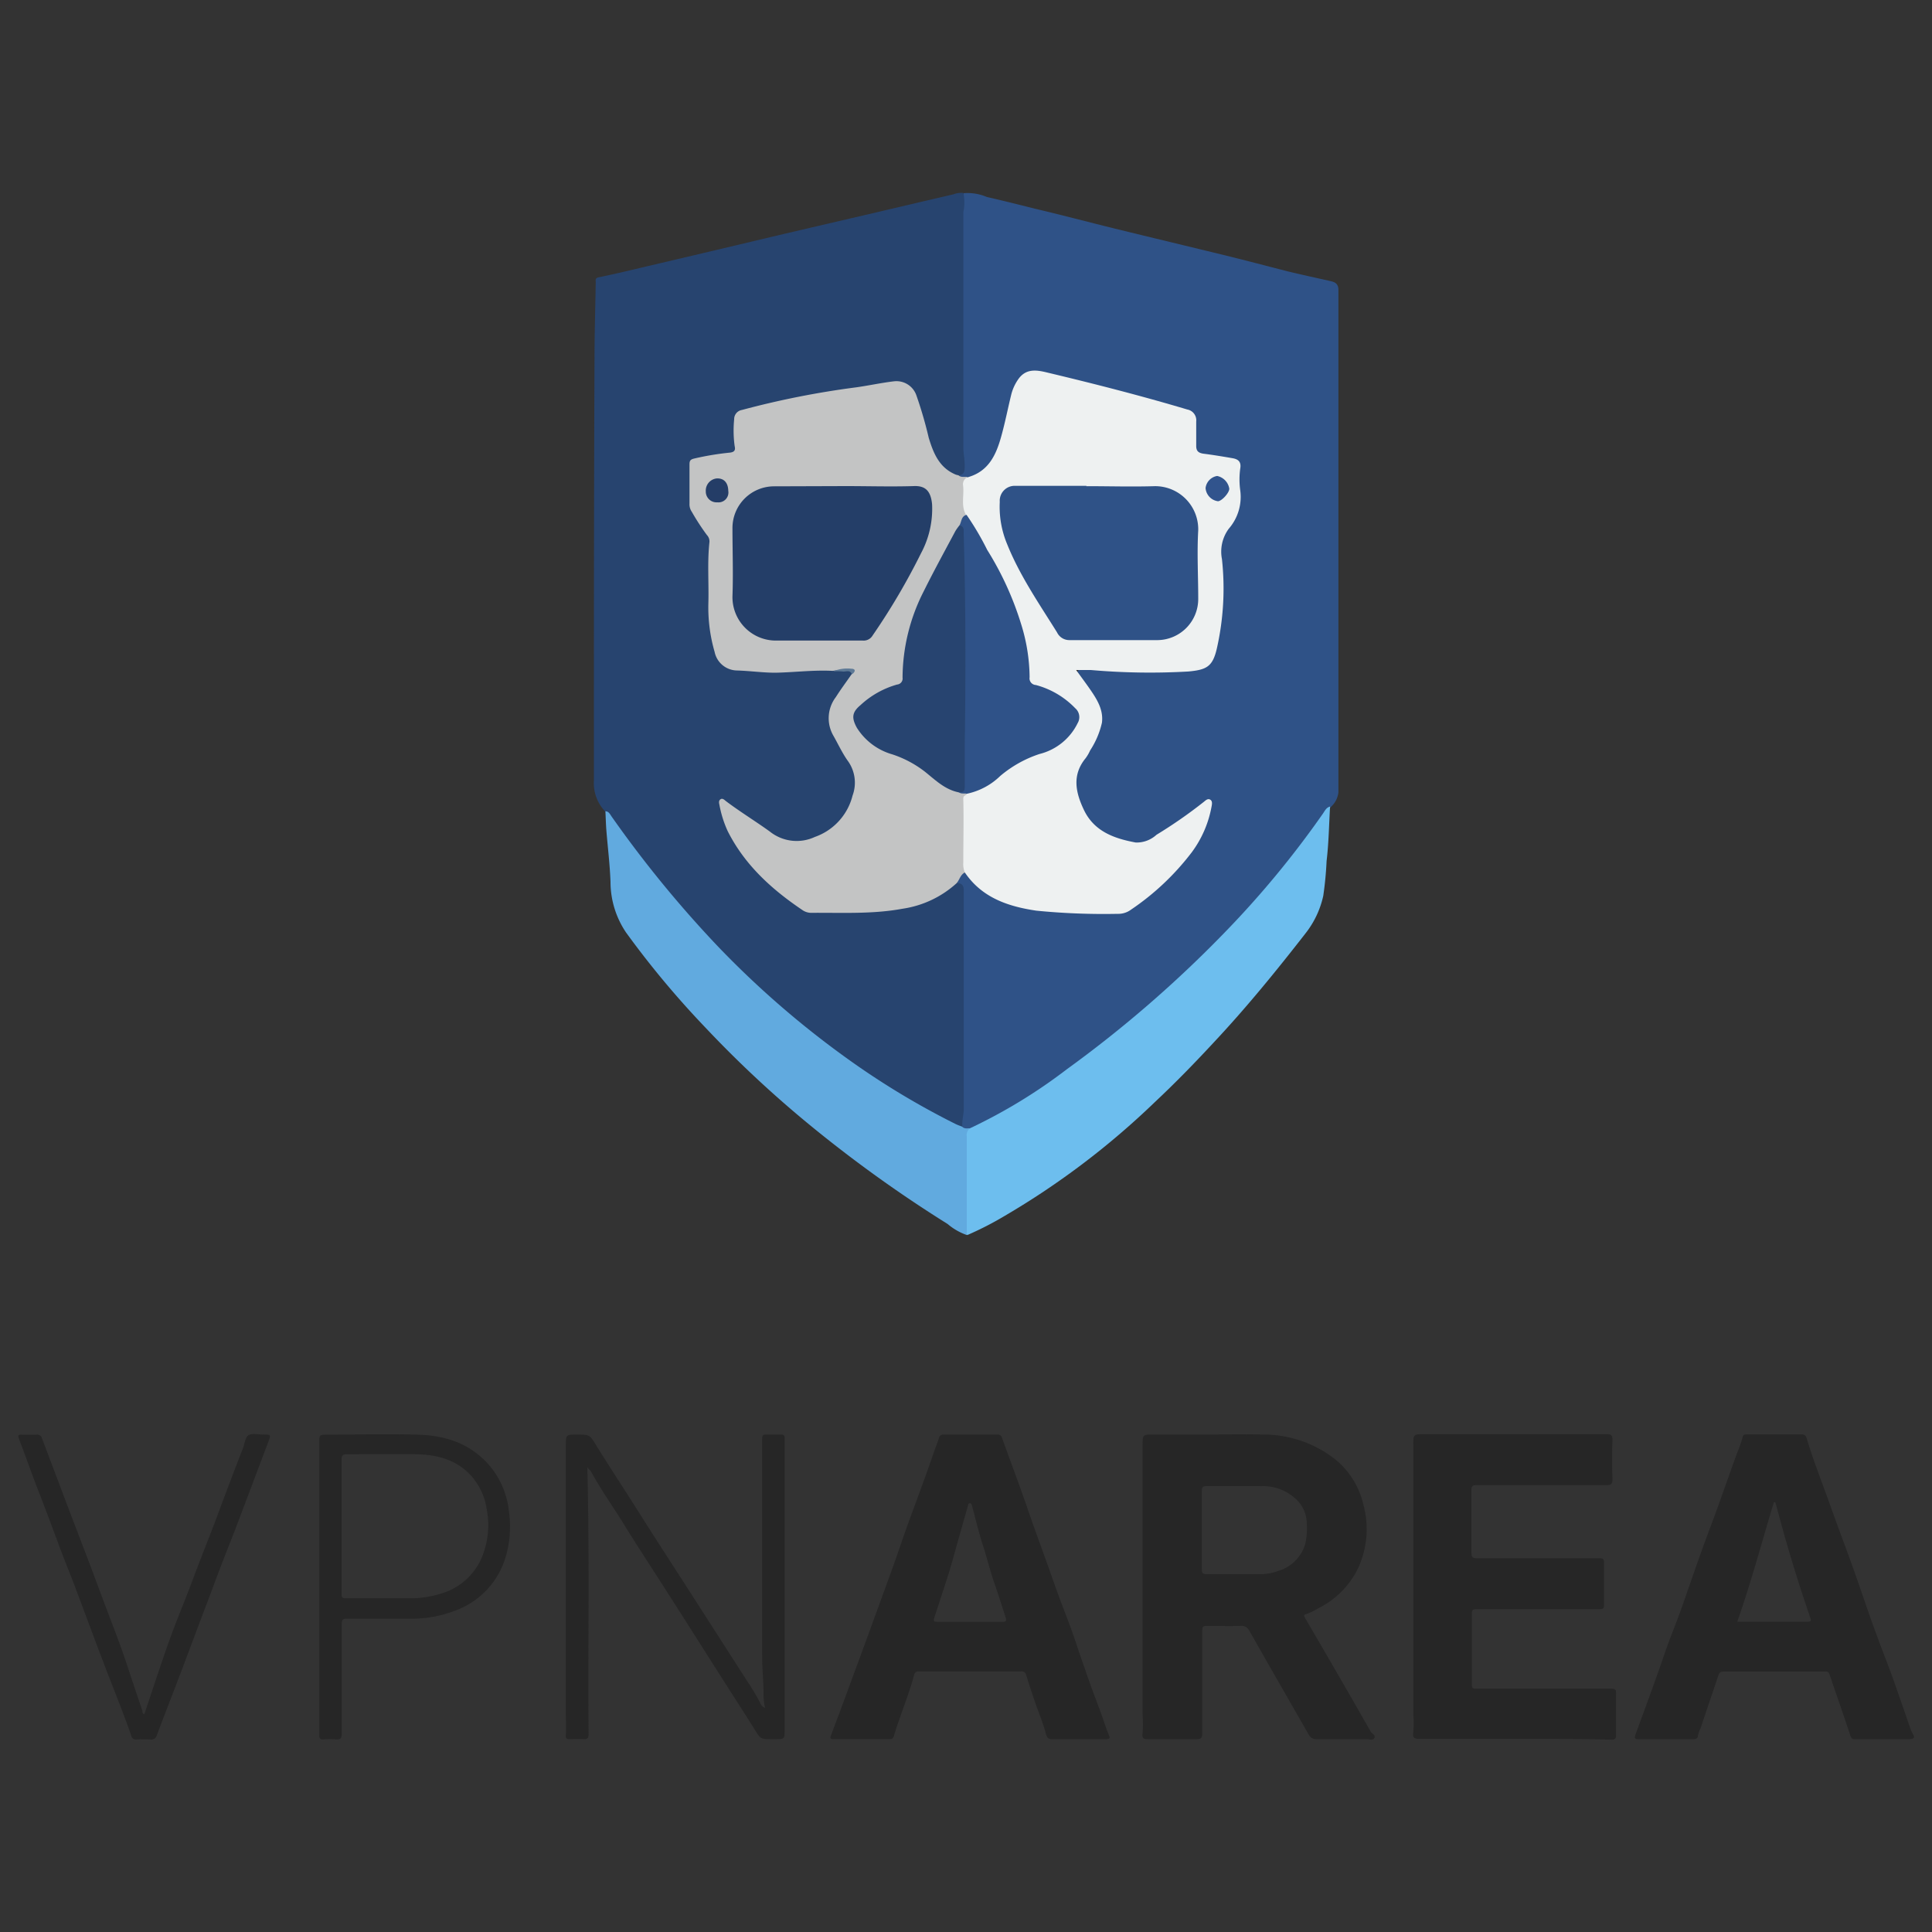 <svg id="Capa_1" data-name="Capa 1" xmlns="http://www.w3.org/2000/svg" viewBox="0 0 250 250"><rect x="0" y="0" width="250" height="250" fill="#333333" stroke="none"/><path d="M196,225c-4.11,0-8.22,0-12.32,0-.62,0-.91-.07-.8-.82a16.8,16.8,0,0,0,0-2.46q0-17.34,0-34.67c0-1.47,0-1.47,1.48-1.47,7.83,0,15.65,0,23.48,0,.6,0,.83.1.81.77-.06,1.68-.05,3.37,0,5.06,0,.6-.16.77-.76.76-5.59,0-11.18,0-16.78,0-.55,0-.72.11-.71.69,0,2.69,0,5.38,0,8.07,0,.6.2.71.75.71,5.28,0,10.55,0,15.82,0,.43,0,.6.09.59.56,0,1.82,0,3.65,0,5.47,0,.45-.11.56-.56.56-5.34,0-10.69,0-16,0-.44,0-.54.16-.54.56,0,3.07,0,6.15,0,9.23,0,.46.18.5.56.5h11.3c2.07,0,4.15,0,6.23,0,.51,0,.57.18.57.62q0,2.67,0,5.34c0,.5-.11.64-.63.63C204.31,225,200.16,225,196,225Z" style="fill:#262626"/><path d="M76,189.82c.3,11.53.07,23.05.16,34.58,0,.54-.15.67-.65.64s-1.23,0-1.85,0c-.32,0-.47-.08-.44-.49.06-.88,0-1.77,0-2.66q0-17.42,0-34.81c0-1.44,0-1.44,1.44-1.44,1.68,0,1.64,0,2.52,1.44,1.35,2.19,2.76,4.34,4.14,6.5s2.66,4.19,4,6.28l4.72,7.32q3.27,5.1,6.55,10.21a28.43,28.43,0,0,1,1.77,2.95A1.12,1.12,0,0,0,99,221a7.63,7.63,0,0,1-.2-1.93c0-1.61-.19-3.22-.18-4.84q0-14,0-28c0-.45.08-.62.55-.59.64,0,1.28,0,1.91,0,.37,0,.45.11.45.47q0,18.84,0,37.68c0,1.26,0,1.26-1.23,1.26h-.34c-1.56,0-1.53,0-2.34-1.31-1.48-2.36-3-4.7-4.49-7.05-2.2-3.45-4.39-6.91-6.59-10.35-2-3.14-4.06-6.25-6-9.41-1.38-2.2-2.89-4.33-4.12-6.62C76.2,190.12,76.07,190,76,189.82Z" style="fill:#262626"/><path d="M18.67,221.83c1.08-3.2,2.11-6.39,3.24-9.55.92-2.58,2-5.11,2.95-7.66s2-5.18,3-7.78q1.74-4.71,3.56-9.39c.23-.59.3-1.44.73-1.73s1.27-.09,1.93-.09c1,0,1,0,.62,1-1.44,3.8-2.87,7.62-4.32,11.43-1,2.54-2,5.07-2.93,7.62-1.32,3.46-2.61,6.93-3.92,10.39-1.07,2.82-2.17,5.63-3.23,8.45a.74.74,0,0,1-.85.57,15.1,15.1,0,0,0-1.78,0,.62.62,0,0,1-.69-.5c-1-2.9-2.17-5.75-3.27-8.62-1.4-3.65-2.75-7.32-4.14-11-.61-1.61-1.27-3.2-1.87-4.81Q6.37,196.54,5,193c-.89-2.26-1.68-4.57-2.56-6.84-.18-.49,0-.52.37-.51.64,0,1.28,0,1.92,0a.63.63,0,0,1,.71.48c1,2.65,2,5.31,3,7.95,1.18,3.12,2.39,6.24,3.57,9.36,1,2.73,2.05,5.47,3.08,8.2,1.22,3.22,2.21,6.51,3.35,9.76C18.41,221.52,18.42,221.73,18.67,221.83Z" style="fill:#262626"/><path d="M177.37,224.07c-1.14-2-2.28-4-3.44-6q-2.52-4.37-5.07-8.73c-.13-.22-.17-.39.12-.46a7.66,7.66,0,0,0,1.58-.76,11.23,11.23,0,0,0,5.08-5,12,12,0,0,0,.79-8.38,10.58,10.58,0,0,0-4.07-6.22,15.06,15.06,0,0,0-9-2.89c-2.4-.06-4.8,0-7.19,0H149.3c-1.45,0-1.45,0-1.45,1.43q0,17.4,0,34.8a18.32,18.32,0,0,1,0,2.46c-.09.66.16.73.69.73,2.09,0,4.2,0,6.29,0,.57,0,.74-.14.74-.72,0-4.45,0-8.89,0-13.34,0-.49.13-.62.62-.6,1.44,0,2.88.05,4.32,0a1.12,1.12,0,0,1,1.17.66c2.52,4.44,5.07,8.87,7.61,13.31a1.13,1.13,0,0,0,1.13.69c2.14,0,4.29,0,6.43,0,.35,0,.82.2,1-.17S177.51,224.34,177.37,224.07Zm-12-20.78a6.75,6.75,0,0,1-2.41.41c-2.26,0-4.52,0-6.78,0-.48,0-.68-.08-.66-.63,0-1.71,0-3.42,0-5.13s0-3.33,0-5c0-.46.07-.64.6-.63,2.32,0,4.65,0,7,0a6.24,6.24,0,0,1,4.73,1.82,4.38,4.38,0,0,1,1.25,3.11,8.81,8.81,0,0,1-.2,2.54A5.13,5.13,0,0,1,165.35,203.29Z" style="fill:#262626"/><path d="M143.55,224.66c-.46-1.06-.77-2.16-1.17-3.23-.69-1.84-1.39-3.66-2-5.5-.78-2.17-1.46-4.38-2.29-6.53q-1.08-2.78-2.06-5.59c-.94-2.68-1.94-5.33-2.86-8-1.11-3.26-2.33-6.48-3.5-9.72a.56.56,0,0,0-.58-.46h-7a.53.53,0,0,0-.57.39c-.24.74-.53,1.47-.78,2.2-.89,2.57-1.83,5.12-2.77,7.66-.84,2.25-1.59,4.52-2.39,6.78-1,2.75-2,5.49-3,8.24s-2,5.44-3,8.15c-.68,1.87-1.38,3.72-2.08,5.58-.16.42.14.41.39.41h7.26c.34,0,.45-.16.54-.47.2-.71.45-1.41.69-2.11.66-1.89,1.39-3.77,1.9-5.71.11-.39.31-.48.68-.47q6.58,0,13.15,0a.59.59,0,0,1,.68.48q.57,1.84,1.2,3.66c.44,1.3,1,2.55,1.33,3.87.18.78.54.78,1.12.77,1,0,2.05,0,3.08,0h.75c1,0,1.92,0,2.88,0C143.32,225,143.73,225.07,143.55,224.66Zm-13.83-14.8c-1.41,0-2.82,0-4.24,0h0c-1.41,0-2.83,0-4.24,0-.43,0-.46-.17-.36-.48.59-1.81,1.19-3.62,1.77-5.43.34-1.07.64-2.15.94-3.23.56-2,1.11-3.94,1.67-5.91,0-.13.08-.28.24-.29s.24.18.28.33c.46,1.7.85,3.41,1.4,5.08s.9,3.22,1.45,4.8,1,3.05,1.5,4.57C130.25,209.67,130.21,209.87,129.72,209.86Z" style="fill:#262626"/><path d="M247.51,224.36a4.7,4.7,0,0,1-.34-.79c-.76-2.17-1.5-4.36-2.28-6.53-.67-1.87-1.42-3.71-2.09-5.58-1-2.66-1.86-5.34-2.81-8-1.07-3-2.18-5.92-3.24-8.89s-2.14-5.67-3-8.57a.55.55,0,0,0-.58-.38H226c-.23,0-.42,0-.48.28a22.4,22.4,0,0,1-.84,2.38c-.84,2.34-1.66,4.68-2.5,7-.61,1.7-1.27,3.39-1.88,5.09-.95,2.65-1.86,5.31-2.81,8-.68,1.88-1.45,3.73-2.1,5.63-1.2,3.52-2.5,7-3.78,10.51-.16.44,0,.54.36.54h7.19c.31,0,.55-.16.55-.39a2.93,2.93,0,0,1,.34-1c.74-2.26,1.52-4.5,2.27-6.76.12-.35.21-.6.67-.6,4.4,0,8.81,0,13.21,0a.47.47,0,0,1,.54.37c.9,2.65,1.83,5.28,2.7,7.94.14.42.32.45.66.45H247C247.49,225,247.92,225,247.51,224.36Zm-13.57-14.51H224.8c1.81-5.13,3.18-10.33,4.74-15.46h.19c.51,1.87,1,3.73,1.55,5.59q.74,2.55,1.55,5.08c.44,1.41.93,2.8,1.39,4.2C234.3,209.51,234.49,209.85,233.94,209.85Z" style="fill:#262626"/><path d="M65.86,195.62a11,11,0,0,0-2.07-5.41c-2.39-3.18-5.79-4.45-9.62-4.56-4.06-.12-8.13,0-12.19,0-.54,0-.66.15-.66.67,0,6.34,0,12.68,0,19V221c0,1.19,0,2.38,0,3.56,0,.44.12.54.54.52a10,10,0,0,1,1.64,0c.58.05.72-.17.72-.74,0-4.72,0-9.44,0-14.16,0-.54.1-.73.71-.72,2.67,0,5.35,0,8,0a15.69,15.69,0,0,0,6.14-1.11,10.53,10.53,0,0,0,6.32-6.75A13.74,13.74,0,0,0,65.86,195.62ZM62.55,201a8.17,8.17,0,0,1-5.32,5.16,13.38,13.38,0,0,1-4.43.66c-2.69,0-5.39,0-8.08,0-.54,0-.52-.27-.52-.64,0-2.89,0-5.79,0-8.68s0-5.74,0-8.62c0-.57.16-.71.74-.7,3,0,6-.05,9,0,2.68.07,5.18.72,7.07,2.83a8.31,8.31,0,0,1,1.95,4.16A10.92,10.92,0,0,1,62.55,201Z" style="fill:#262626"/><path d="M124.7,25a6.32,6.32,0,0,1,3,.49c2.1.48,4.18,1,6.28,1.53,3.41.8,6.79,1.7,10.19,2.54,4.86,1.19,9.72,2.35,14.58,3.54,2.61.64,5.21,1.33,7.82,2,1.87.45,3.75.86,5.62,1.28.63.14,1,.39,1,1.15q0,32.49,0,65a3,3,0,0,1-1,1.91,126.39,126.39,0,0,1-11.37,14.23c-1.63,1.76-3.32,3.47-5,5.16a150.34,150.34,0,0,1-13.75,12,104.92,104.92,0,0,1-13,8.83,12.82,12.82,0,0,1-3.7,1.65c-.44,0-.84-.07-1-.56a10.75,10.75,0,0,1,.1-2.83q0-13.34,0-26.69a2,2,0,0,0-.43-1.61,1,1,0,1,1,1.59-1.29c2,2.65,5,3.68,8.1,4.18a68,68,0,0,0,11.15.45,2.61,2.61,0,0,0,1.5-.54,31.43,31.43,0,0,0,7.89-7.54,13.43,13.43,0,0,0,2.19-5c.07-.29.27-.65,0-.86s-.57.11-.79.29c-1.56,1.27-3.33,2.22-4.91,3.44a5.93,5.93,0,0,1-6.71.73,7.94,7.94,0,0,1-4.89-7.38,4.62,4.62,0,0,1,.79-2.48,34.6,34.6,0,0,0,2.09-3.83,3.94,3.94,0,0,0,.09-3.14,13.8,13.8,0,0,0-2-3.38c-.32-.44-1-.87-.63-1.47s1.06-.35,1.61-.31c3.21.22,6.41.37,9.63.39,1.25,0,2.49-.21,3.74-.28a2.82,2.82,0,0,0,2.8-2.34,20.77,20.77,0,0,0,.55-3.1,39.84,39.84,0,0,0,.11-8.8,5,5,0,0,1,.95-4,6.38,6.38,0,0,0,1.47-5,22.81,22.81,0,0,1,0-2.34c0-1-.2-1.3-1.26-1.48s-2-.35-3-.5c-1.21-.19-1.4-.4-1.43-1.66,0-.84,0-1.69,0-2.53a1.43,1.43,0,0,0-1.16-1.55c-6-1.81-12-3.33-18.07-4.76-2.46-.58-3.29.42-4,2.31s-.84,4-1.47,5.9a8.5,8.5,0,0,1-2.19,4.06A4.69,4.69,0,0,1,125.22,62c-.43-.08-1,.22-1.12-.56a2.9,2.9,0,0,0,.4-2.13,12.51,12.51,0,0,1-.12-2.12q0-14.49,0-29A10.4,10.4,0,0,1,124.7,25Z" style="fill:#2f5287"/><path d="M123.84,114.28c.64,0,.87.3.87.94,0,9.42,0,18.85,0,28.27,0,.76-.25,1.52-.18,2.3-.44.27-.79,0-1.13-.21a110.25,110.25,0,0,1-12.55-7.49,115.07,115.07,0,0,1-10.5-8.15,132.41,132.41,0,0,1-10.46-10.33A168,168,0,0,1,79,106a8.8,8.8,0,0,0-.75-1.06,5.3,5.3,0,0,1-1.4-3.93c0-18.16,0-36.33.08-54.49,0-3.34.1-6.68.16-10,0-.27-.11-.54.39-.64,2.06-.42,4.1-.91,6.15-1.4q8.07-1.89,16.12-3.81c4.58-1.08,9.16-2.14,13.74-3.21,3.29-.77,6.58-1.55,9.87-2.31a2.76,2.76,0,0,1,1.3-.18,6.09,6.09,0,0,1,0,2.48q0,15.24,0,30.48c0,.8.19,1.6.17,2.4,0,.48,0,1.15-.78,1.15-.71.33-1.16-.17-1.62-.53a8.51,8.51,0,0,1-2.61-4.59c-.42-1.43-.67-2.9-1.19-4.3-.77-2.12-1.87-2.74-4.07-2.32-3.63.68-7.29,1.15-10.92,1.82-2.47.46-4.89,1.06-7.31,1.73a1.25,1.25,0,0,0-1,1.29,24,24,0,0,0,.06,2.94c.12,1-.12,1.26-1.12,1.41-1.24.18-2.47.4-3.7.62a1,1,0,0,0-1,1.19c0,1.39,0,2.77,0,4.16a3.29,3.29,0,0,0,.82,2.14,8,8,0,0,1,1.67,5.82,41.55,41.55,0,0,0,.33,9.71c0,.26.08.53.15.79.61,2.51,1.46,3,4,3.25,3.77.38,7.51-.18,11.26,0,.52,0,1.05,0,1.58,0,.36,0,.74,0,.91.44,0,.64-.46,1-.78,1.5a18.77,18.77,0,0,0-1.74,3,3.44,3.44,0,0,0,0,3,23.69,23.69,0,0,0,2,3.73,5,5,0,0,1,.81,4.14,7.85,7.85,0,0,1-4.69,5.92c-2.46,1.07-4.53,1.1-6.71-.58-1.6-1.23-3.36-2.28-5-3.47-.23-.17-.48-.52-.78-.34s-.08.56,0,.84a16.23,16.23,0,0,0,4,7.28,29.17,29.17,0,0,0,5.81,5,4.31,4.31,0,0,0,2.56.79,64.11,64.11,0,0,0,10.72-.56,14,14,0,0,0,6.38-2.69C123.27,114.47,123.49,114.24,123.84,114.28Z" style="fill:#27446f"/><path d="M125.51,146a68.9,68.9,0,0,0,12.54-7.64,155.08,155.08,0,0,0,20.3-17.57,123.2,123.2,0,0,0,12.85-15.53c.24-.35.43-.78.91-.89-.14,2.35-.17,4.72-.45,7.05a45.07,45.07,0,0,1-.43,4.5,12,12,0,0,1-2.26,4.81c-3.75,4.82-7.6,9.55-11.76,14-2.5,2.7-5.07,5.35-7.75,7.86A102.88,102.88,0,0,1,130,157.34a41.63,41.63,0,0,1-4.84,2.48,1.76,1.76,0,0,1-.34-1.33q0-5.51,0-11C124.79,146.89,124.7,146.21,125.51,146Z" style="fill:#6dbeee"/><path d="M125.51,146a1.11,1.11,0,0,0-.41,1.06q0,6.38,0,12.75a7.72,7.72,0,0,1-2.47-1.42,170.7,170.7,0,0,1-18.19-13.1A144.31,144.31,0,0,1,91.31,133,117.77,117.77,0,0,1,81,120.65,11.72,11.72,0,0,1,79,114.13c-.08-2.24-.36-4.48-.54-6.73-.06-.81-.08-1.62-.12-2.42.44,0,.6.4.81.69A147.43,147.43,0,0,0,92.93,122.5a120.25,120.25,0,0,0,16.59,14.4,102,102,0,0,0,14.14,8.55c.27.13.56.23.84.34C124.79,146.1,125.17,146,125.51,146Z" style="fill:#61aadf"/><path d="M125.31,61.73c2.64-.77,3.6-2.91,4.25-5.26.49-1.75.84-3.54,1.27-5.31a6,6,0,0,1,1-2.18c1-1.33,2.35-1.1,3.7-.77,6.08,1.45,12.14,3,18.11,4.78a1.42,1.42,0,0,1,1.15,1.56c0,1.05,0,2.1,0,3.15,0,.65.27.89.88,1,1.27.16,2.54.37,3.81.59.76.13,1.17.47,1,1.38a10.4,10.4,0,0,0,0,2.73A6.28,6.28,0,0,1,159,68.42a5,5,0,0,0-.88,3.93A35.15,35.15,0,0,1,157.44,84c-.54,2.25-1.3,2.67-3.64,2.89a87.54,87.54,0,0,1-12.65-.19c-.57,0-1.14,0-1.9,0,.66.91,1.26,1.71,1.82,2.52.9,1.3,1.73,2.65,1.52,4.3a11,11,0,0,1-1.53,3.59,5.36,5.36,0,0,1-.58,1c-1.81,2.2-1.28,4.49-.2,6.74,1.34,2.76,3.93,3.66,6.68,4.17a3.79,3.79,0,0,0,2.69-1,60.81,60.81,0,0,0,6.15-4.28c.23-.19.5-.45.81-.26s.22.61.16.92a14.14,14.14,0,0,1-2.56,5.89,33.2,33.2,0,0,1-7.86,7.42,2.74,2.74,0,0,1-1.71.54,88.45,88.45,0,0,1-10.54-.41c-3.65-.54-7-1.67-9.2-4.87a1.32,1.32,0,0,1-.51-1.25c0-2.68,0-5.37,0-8.06a.87.87,0,0,1,.44-.93,12.85,12.85,0,0,0,5.06-2.91,11.26,11.26,0,0,1,4.07-2.2,8.26,8.26,0,0,0,4.84-3.32c.86-1.35.8-2-.45-3A10.59,10.59,0,0,0,134,88.91a1.14,1.14,0,0,1-1-1.26,30.55,30.55,0,0,0-4.33-14.31c-1.28-2.27-2.52-4.56-3.88-6.79-.67-1.38-.33-2.83-.29-4.26C124.5,61.79,125,61.86,125.31,61.73Z" style="fill:#eef1f1"/><path d="M125.12,102.75c-.14.21-.48.14-.47.62.07,2.75,0,5.5,0,8.25a2.8,2.8,0,0,0,.2,1.28c-.58.29-.68.94-1.06,1.38a13.25,13.25,0,0,1-7,3.31c-3.89.72-7.82.5-11.74.53a2,2,0,0,1-1.16-.32c-4-2.69-7.52-5.86-9.73-10.26a14.27,14.27,0,0,1-1.06-3.36c-.06-.28-.13-.56.13-.75s.51.08.7.23c1.84,1.39,3.81,2.59,5.67,3.93a5.56,5.56,0,0,0,5.84.71,7.63,7.63,0,0,0,4.88-5.35,4.81,4.81,0,0,0-.56-4.42c-.73-1-1.29-2.22-1.92-3.33a4.51,4.51,0,0,1,.32-5c.63-1,1.38-2,2.07-3,.31-.59-.12-.62-.48-.56a15.87,15.87,0,0,0-2,.17c-2.47-.13-4.93.19-7.4.24-1.66,0-3.3-.24-5-.29a3,3,0,0,1-2.88-2.41,20.64,20.64,0,0,1-.81-6.2c.08-2.67-.15-5.34.14-8a1.19,1.19,0,0,0-.33-.92,30.22,30.22,0,0,1-1.95-3,1.71,1.71,0,0,1-.3-1.06c0-1.69,0-3.38,0-5.07,0-.48.11-.65.63-.77a36,36,0,0,1,4.59-.76c.62-.07.75-.34.62-.87A14.91,14.91,0,0,1,95,54.26a1.2,1.2,0,0,1,1-1.21,112.92,112.92,0,0,1,14.8-2.93c1.64-.23,3.26-.59,4.9-.78a2.73,2.73,0,0,1,2.87,1.79,53.72,53.72,0,0,1,1.61,5.53c.61,2,1.36,3.85,3.46,4.74a1.72,1.72,0,0,0,.39.1c.35.34.81.14,1.21.23a1,1,0,0,0-.62,1.08c.17,1.27-.31,2.6.38,3.82-.29.53-.57,1.07-.84,1.61a70.47,70.47,0,0,0-5.82,11.7A21.51,21.51,0,0,0,117,87.39a1.39,1.39,0,0,1-1.17,1.53,11.92,11.92,0,0,0-4.21,2.39,1.86,1.86,0,0,0-.49,2.83,6.92,6.92,0,0,0,4,3.08,17.5,17.5,0,0,1,5.83,3.4,8.77,8.77,0,0,0,3.09,1.71C124.45,102.49,124.87,102.41,125.12,102.75Z" style="fill:#c3c4c4"/><path d="M107.81,86.87a4.71,4.71,0,0,1,2.31-.34c.67,0,.57.4.12.73-.24-.66-.8-.3-1.22-.37A9.71,9.71,0,0,0,107.81,86.87Z" style="fill:#5d7996"/><path d="M140.56,62.91c2.95,0,5.9.09,8.84,0a5.58,5.58,0,0,1,5.65,5.72c-.17,2.93,0,5.88,0,8.83a5.32,5.32,0,0,1-5.22,5.37c-3.83,0-7.66,0-11.48,0a1.76,1.76,0,0,1-1.57-1c-2.32-3.72-4.83-7.35-6.47-11.45a12.49,12.49,0,0,1-.94-5.44,1.93,1.93,0,0,1,2.07-2.07h9.15Z" style="fill:#2f5287"/><path d="M124.14,68c.3-.46.21-1.19.93-1.38a36.12,36.12,0,0,1,2.67,4.53,40.52,40.52,0,0,1,4.4,9.63,23.53,23.53,0,0,1,1.09,6.86.86.86,0,0,0,.81,1,11,11,0,0,1,5.09,3,1.52,1.52,0,0,1,.32,1.93,7.5,7.5,0,0,1-4.95,4,15.27,15.27,0,0,0-5.07,2.84,8.76,8.76,0,0,1-4.31,2.3c-.35-.09-.75.07-1.07-.21a2.31,2.31,0,0,0,.48-1.72,32.72,32.72,0,0,1,0-4.85c.06-6.12.12-12.24,0-18.36q-.09-4-.17-8.11A3.81,3.81,0,0,0,124.14,68Z" style="fill:#2f5288"/><path d="M159.07,63.24c0,.55-1,1.62-1.47,1.62A1.86,1.86,0,0,1,156,63.15a1.8,1.8,0,0,1,1.5-1.56A2,2,0,0,1,159.07,63.24Z" style="fill:#31548d"/><path d="M109.38,62.9c3,0,5.9.09,8.84,0,1.49-.07,2.22.59,2.39,2.34a12.15,12.15,0,0,1-1.43,6.35,86.16,86.16,0,0,1-6.27,10.65,1.34,1.34,0,0,1-1.26.65c-3.73,0-7.45,0-11.18,0a5.62,5.62,0,0,1-5.69-5.72c.11-2.94,0-5.89,0-8.83a5.39,5.39,0,0,1,5.43-5.41Z" style="fill:#243e68"/><path d="M124.14,68a.57.57,0,0,1,.56.6V69c.27,9.09.27,18.18.14,27.26,0,1.84,0,3.68,0,5.51,0,.79-.3.73-.78.76-1.77-.35-3-1.57-4.36-2.66a14,14,0,0,0-4.25-2.26,8,8,0,0,1-4.58-3.45c-.7-1.29-.62-2,.48-2.92a11.58,11.58,0,0,1,4.73-2.66.78.78,0,0,0,.71-.9,24.81,24.81,0,0,1,2.74-11.17c1.3-2.62,2.71-5.19,4.09-7.78A6.16,6.16,0,0,1,124.14,68Z" style="fill:#274470"/><path d="M94.24,63.52A1.28,1.28,0,0,1,92.83,65a1.39,1.39,0,0,1-1.5-1.42,1.58,1.58,0,0,1,1.41-1.67C93.67,61.86,94.22,62.46,94.24,63.52Z" style="fill:#243d67"/></svg>